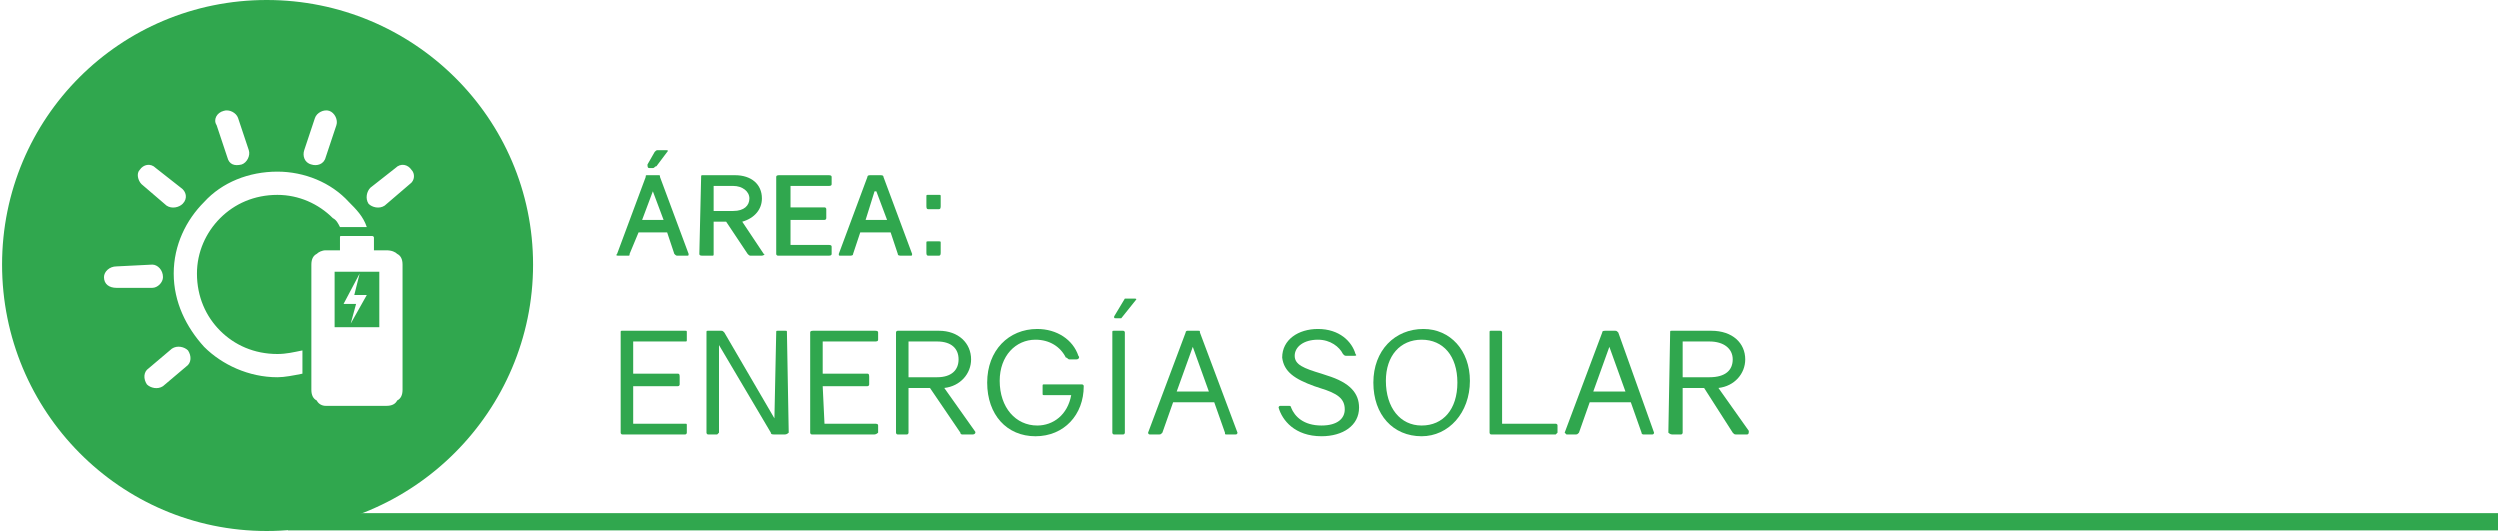 <?xml version="1.0" encoding="UTF-8"?>
<!DOCTYPE svg PUBLIC "-//W3C//DTD SVG 1.1//EN" "http://www.w3.org/Graphics/SVG/1.1/DTD/svg11.dtd">
<!-- Creator: CorelDRAW X8 -->
<svg xmlns="http://www.w3.org/2000/svg" xml:space="preserve" width="1968px" height="418px" version="1.1" style="shape-rendering:geometricPrecision; text-rendering:geometricPrecision; image-rendering:optimizeQuality; fill-rule:evenodd; clip-rule:evenodd"
viewBox="0 0 1396 297"
 xmlns:xlink="http://www.w3.org/1999/xlink">
 <defs>
  <style type="text/css">
   <![CDATA[
    .fil0 {fill:#30A74E}
    .fil1 {fill:#30A74E;fill-rule:nonzero}
   ]]>
  </style>
 </defs>
 <g id="Capa_x0020_1">
  <g id="_2440773095680">
   <rect class="fil0" x="160" y="287" width="1236.04" height="9.679"/>
   <path class="fil1" d="M353 237l0 -21 25 0c1,0 1,-1 1,-1l0 -4c0,-1 0,-2 -1,-2l-25 0 0 -18 29 0c1,0 1,0 1,-1l0 -4c0,-1 0,-1 -1,-1l-35 0c-1,0 -1,0 -1,1l0 56c0,0 0,1 1,1l35 0c1,0 1,-1 1,-1l0 -4c0,-1 0,-1 -1,-1l-29 0z"/>
   <path id="1" class="fil1" d="M439 186c0,-1 0,-1 -1,-1l-4 0c-1,0 -1,0 -1,1l-1 48 -28 -48c-1,-1 -1,-1 -2,-1l-7 0c-1,0 -1,0 -1,1l0 56c0,0 0,1 1,1l5 0c0,0 1,-1 1,-1l0 -49 29 49c0,1 1,1 2,1l6 0c1,0 2,-1 2,-1l-1 -56z"/>
   <path id="2" class="fil1" d="M460 237l-1 -21 25 0c1,0 1,-1 1,-1l0 -4c0,-1 0,-2 -1,-2l-25 0 0 -18 29 0c1,0 2,0 2,-1l0 -4c0,-1 -1,-1 -2,-1l-34 0c-1,0 -2,0 -2,1l0 56c0,0 0,1 1,1l35 0c1,0 2,-1 2,-1l0 -4c0,-1 -1,-1 -2,-1l-28 0z"/>
   <path id="3" class="fil1" d="M519 217l17 25c0,1 1,1 1,1l6 0c1,0 2,-1 1,-2l-17 -24c9,-1 15,-8 15,-16 0,-9 -7,-16 -18,-16l-23 0c0,0 -1,0 -1,1l0 56c0,0 0,1 1,1l5 0c1,0 1,-1 1,-1l0 -25 12 0zm-12 -6l0 -20 16 0c8,0 12,4 12,10 0,6 -4,10 -12,10l-16 0z"/>
   <path id="4" class="fil1" d="M583 215c-1,0 -1,0 -1,1l0 4c0,1 0,1 1,1l15 0c-2,11 -10,17 -19,17 -12,0 -21,-10 -21,-25 0,-14 9,-23 20,-23 8,0 14,4 17,10 1,0 1,1 2,1l4 0c1,0 2,-1 1,-2 -3,-9 -12,-15 -23,-15 -16,0 -28,12 -28,30 0,18 11,30 27,30 16,0 27,-12 27,-28 0,-1 -1,-1 -1,-1l-21 0z"/>
   <path id="5" class="fil1" d="M634 168c1,-1 0,-1 -1,-1l-4 0c-1,0 -1,0 -1,0l-6 10c0,1 0,1 1,1l2 0c0,0 1,0 1,0l8 -10zm-6 18c0,-1 -1,-1 -1,-1l-5 0c-1,0 -1,0 -1,1l0 56c0,0 0,1 1,1l5 0c1,0 1,-1 1,-1l0 -56z"/>
   <path id="6" class="fil1" d="M678 225l6 17c0,1 0,1 1,1l5 0c1,0 1,-1 1,-1l-21 -56c0,-1 0,-1 -1,-1l-6 0c0,0 -1,0 -1,1l-21 56c0,0 0,1 1,1l5 0c1,0 1,0 2,-1l6 -17 23 0zm-3 -6l-18 0 9 -25 0 0 9 25z"/>
   <path id="7" class="fil1" d="M736 184c-11,0 -20,6 -20,16 1,8 7,12 18,16l3 1c10,3 14,6 14,12 0,5 -4,9 -13,9 -10,0 -15,-5 -17,-10 0,-1 -1,-1 -1,-1l-5 0c-1,0 -1,1 -1,1 2,7 9,16 24,16 12,0 21,-6 21,-16 0,-8 -5,-14 -18,-18l-3 -1c-10,-3 -15,-5 -15,-10 0,-5 5,-9 13,-9 7,0 12,4 14,8 1,1 1,1 2,1l4 0c1,0 2,0 1,-1 -2,-7 -9,-14 -21,-14z"/>
   <path id="8" class="fil1" d="M795 184c-16,0 -28,12 -28,30 0,18 11,30 27,30 15,0 27,-13 27,-31 0,-17 -11,-29 -26,-29zm-1 6c12,0 20,9 20,24 0,15 -8,24 -20,24 -12,0 -20,-10 -20,-25 0,-14 8,-23 20,-23z"/>
   <path id="9" class="fil1" d="M839 237l0 -51c0,-1 -1,-1 -1,-1l-5 0c-1,0 -1,0 -1,1l0 56c0,0 0,1 1,1l36 0c0,0 1,-1 1,-1l0 -4c0,-1 -1,-1 -1,-1l-30 0z"/>
   <path id="10" class="fil1" d="M911 225l6 17c0,1 1,1 1,1l5 0c1,0 1,-1 1,-1l-20 -56c-1,-1 -1,-1 -2,-1l-5 0c-1,0 -2,0 -2,1l-21 56c0,0 1,1 1,1l5 0c1,0 1,0 2,-1l6 -17 23 0zm-3 -6l-18 0 9 -25 0 0 9 25z"/>
   <path id="11" class="fil1" d="M952 217l16 25c1,1 1,1 2,1l6 0c1,0 1,-1 1,-2l-17 -24c9,-1 15,-8 15,-16 0,-9 -7,-16 -19,-16l-22 0c-1,0 -1,0 -1,1l-1 56c0,0 1,1 2,1l5 0c1,0 1,-1 1,-1l0 -25 12 0zm-12 -6l0 -20 15 0c8,0 13,4 13,10 0,6 -4,10 -13,10l-15 0z"/>
   <path class="fil1" d="M372 85c1,-1 0,-1 -1,-1l-4 0c-1,0 -1,0 -2,1l-4 7c0,1 0,2 1,2l2 0c1,0 1,-1 2,-1l6 -8zm0 45l4 12c1,1 1,1 2,1l5 0c1,0 1,0 1,-1l-16 -43c0,-1 0,-1 -1,-1l-6 0c-1,0 -1,0 -1,1l-16 43c-1,1 0,1 1,1l5 0c1,0 1,0 1,-1l5 -12 16 0zm-2 -7l-12 0 6 -16 0 0 6 16z"/>
   <path id="1" class="fil1" d="M405 124l12 18c1,1 1,1 2,1l6 0c1,0 2,-1 1,-1l-12 -18c7,-2 11,-7 11,-13 0,-8 -6,-13 -15,-13l-18 0c-1,0 -1,0 -1,1l-1 43c0,1 1,1 2,1l5 0c1,0 1,0 1,-1l0 -18 7 0zm-7 -6l0 -14 11 0c5,0 9,3 9,7 0,4 -3,7 -9,7l-11 0z"/>
   <path id="2" class="fil1" d="M441 104l21 0c1,0 2,0 2,-1l0 -4c0,-1 -1,-1 -2,-1l-27 0c-1,0 -2,0 -2,1l0 43c0,1 1,1 1,1l28 0c1,0 2,0 2,-1l0 -4c0,-1 -1,-1 -2,-1l-21 0 0 -14 19 0c1,0 1,-1 1,-1l0 -5c0,0 0,-1 -1,-1l-19 0 0 -12z"/>
   <path id="3" class="fil1" d="M497 130l4 12c0,1 1,1 2,1l5 0c1,0 1,0 1,-1l-16 -43c0,-1 -1,-1 -2,-1l-5 0c-1,0 -2,0 -2,1l-16 43c0,1 0,1 1,1l5 0c1,0 2,0 2,-1l4 -12 17 0zm-2 -7l-12 0 5 -16 1 0 6 16z"/>
   <path id="4" class="fil1" d="M525 110c0,-1 0,-1 -1,-1l-6 0c-1,0 -1,0 -1,1l0 5c0,1 0,2 1,2l6 0c1,0 1,-1 1,-2l0 -5zm0 26c0,-1 0,-1 -1,-1l-6 0c-1,0 -1,0 -1,1l0 5c0,1 0,2 1,2l6 0c1,0 1,-1 1,-2l0 -5z"/>
   <path class="fil0" d="M148 0c82,0 149,66 149,148 0,82 -67,149 -149,149 -82,0 -148,-67 -148,-149 0,-82 66,-148 148,-148zm6 96c15,0 30,6 40,17 4,4 8,8 10,14l-15 0c-1,-2 -2,-4 -4,-5 -8,-8 -19,-13 -31,-13 -13,0 -24,5 -32,13 -8,8 -13,19 -13,31 0,13 5,24 13,32 8,8 19,13 32,13 5,0 9,-1 14,-2l0 13c-5,1 -10,2 -14,2 -16,0 -31,-7 -41,-17 -10,-11 -17,-25 -17,-41 0,-16 7,-30 17,-40 10,-11 25,-17 41,-17zm54 44l0 -7c0,-1 -1,-1 -1,-1l-17 0c-1,0 -1,0 -1,1l0 7 -8 0c-2,0 -4,1 -5,2 -2,1 -3,3 -3,6l0 70c0,3 1,5 3,6 1,2 3,3 5,3l34 0c3,0 5,-1 6,-3 2,-1 3,-3 3,-6l0 -70c0,-3 -1,-5 -3,-6 -1,-1 -3,-2 -6,-2l-7 0zm-22 12l25 0 0 31 -25 0 0 -31zm14 1l-9 17 7 0 -3 11 9 -16 -7 0 3 -12zm-19 -65c-1,4 -5,5 -8,4 -4,-1 -5,-5 -4,-8l6 -18c1,-3 5,-5 8,-4 3,1 5,5 4,8l-6 18zm33 27c-3,2 -7,1 -9,-1 -2,-3 -1,-7 1,-9l14 -11c3,-3 7,-2 9,1 2,2 2,6 -1,8l-14 12zm-76 -31c1,3 -1,7 -4,8 -4,1 -7,0 -8,-4l-6 -18c-2,-3 0,-7 4,-8 3,-1 7,1 8,4l6 18zm-74 77c-4,0 -7,-2 -7,-6 0,-3 3,-6 7,-6l20 -1c3,0 6,3 6,7 0,3 -3,6 -6,6l-20 0zm36 -56c3,2 4,6 1,9 -2,2 -6,3 -9,1l-14 -12c-2,-2 -3,-6 -1,-8 2,-3 6,-4 9,-1l14 11zm-5 90c3,-2 7,-1 9,1 2,3 2,7 -1,9l-13 11c-3,2 -7,1 -9,-1 -2,-3 -2,-7 1,-9l13 -11z"/>
  </g>
 </g>
</svg>
